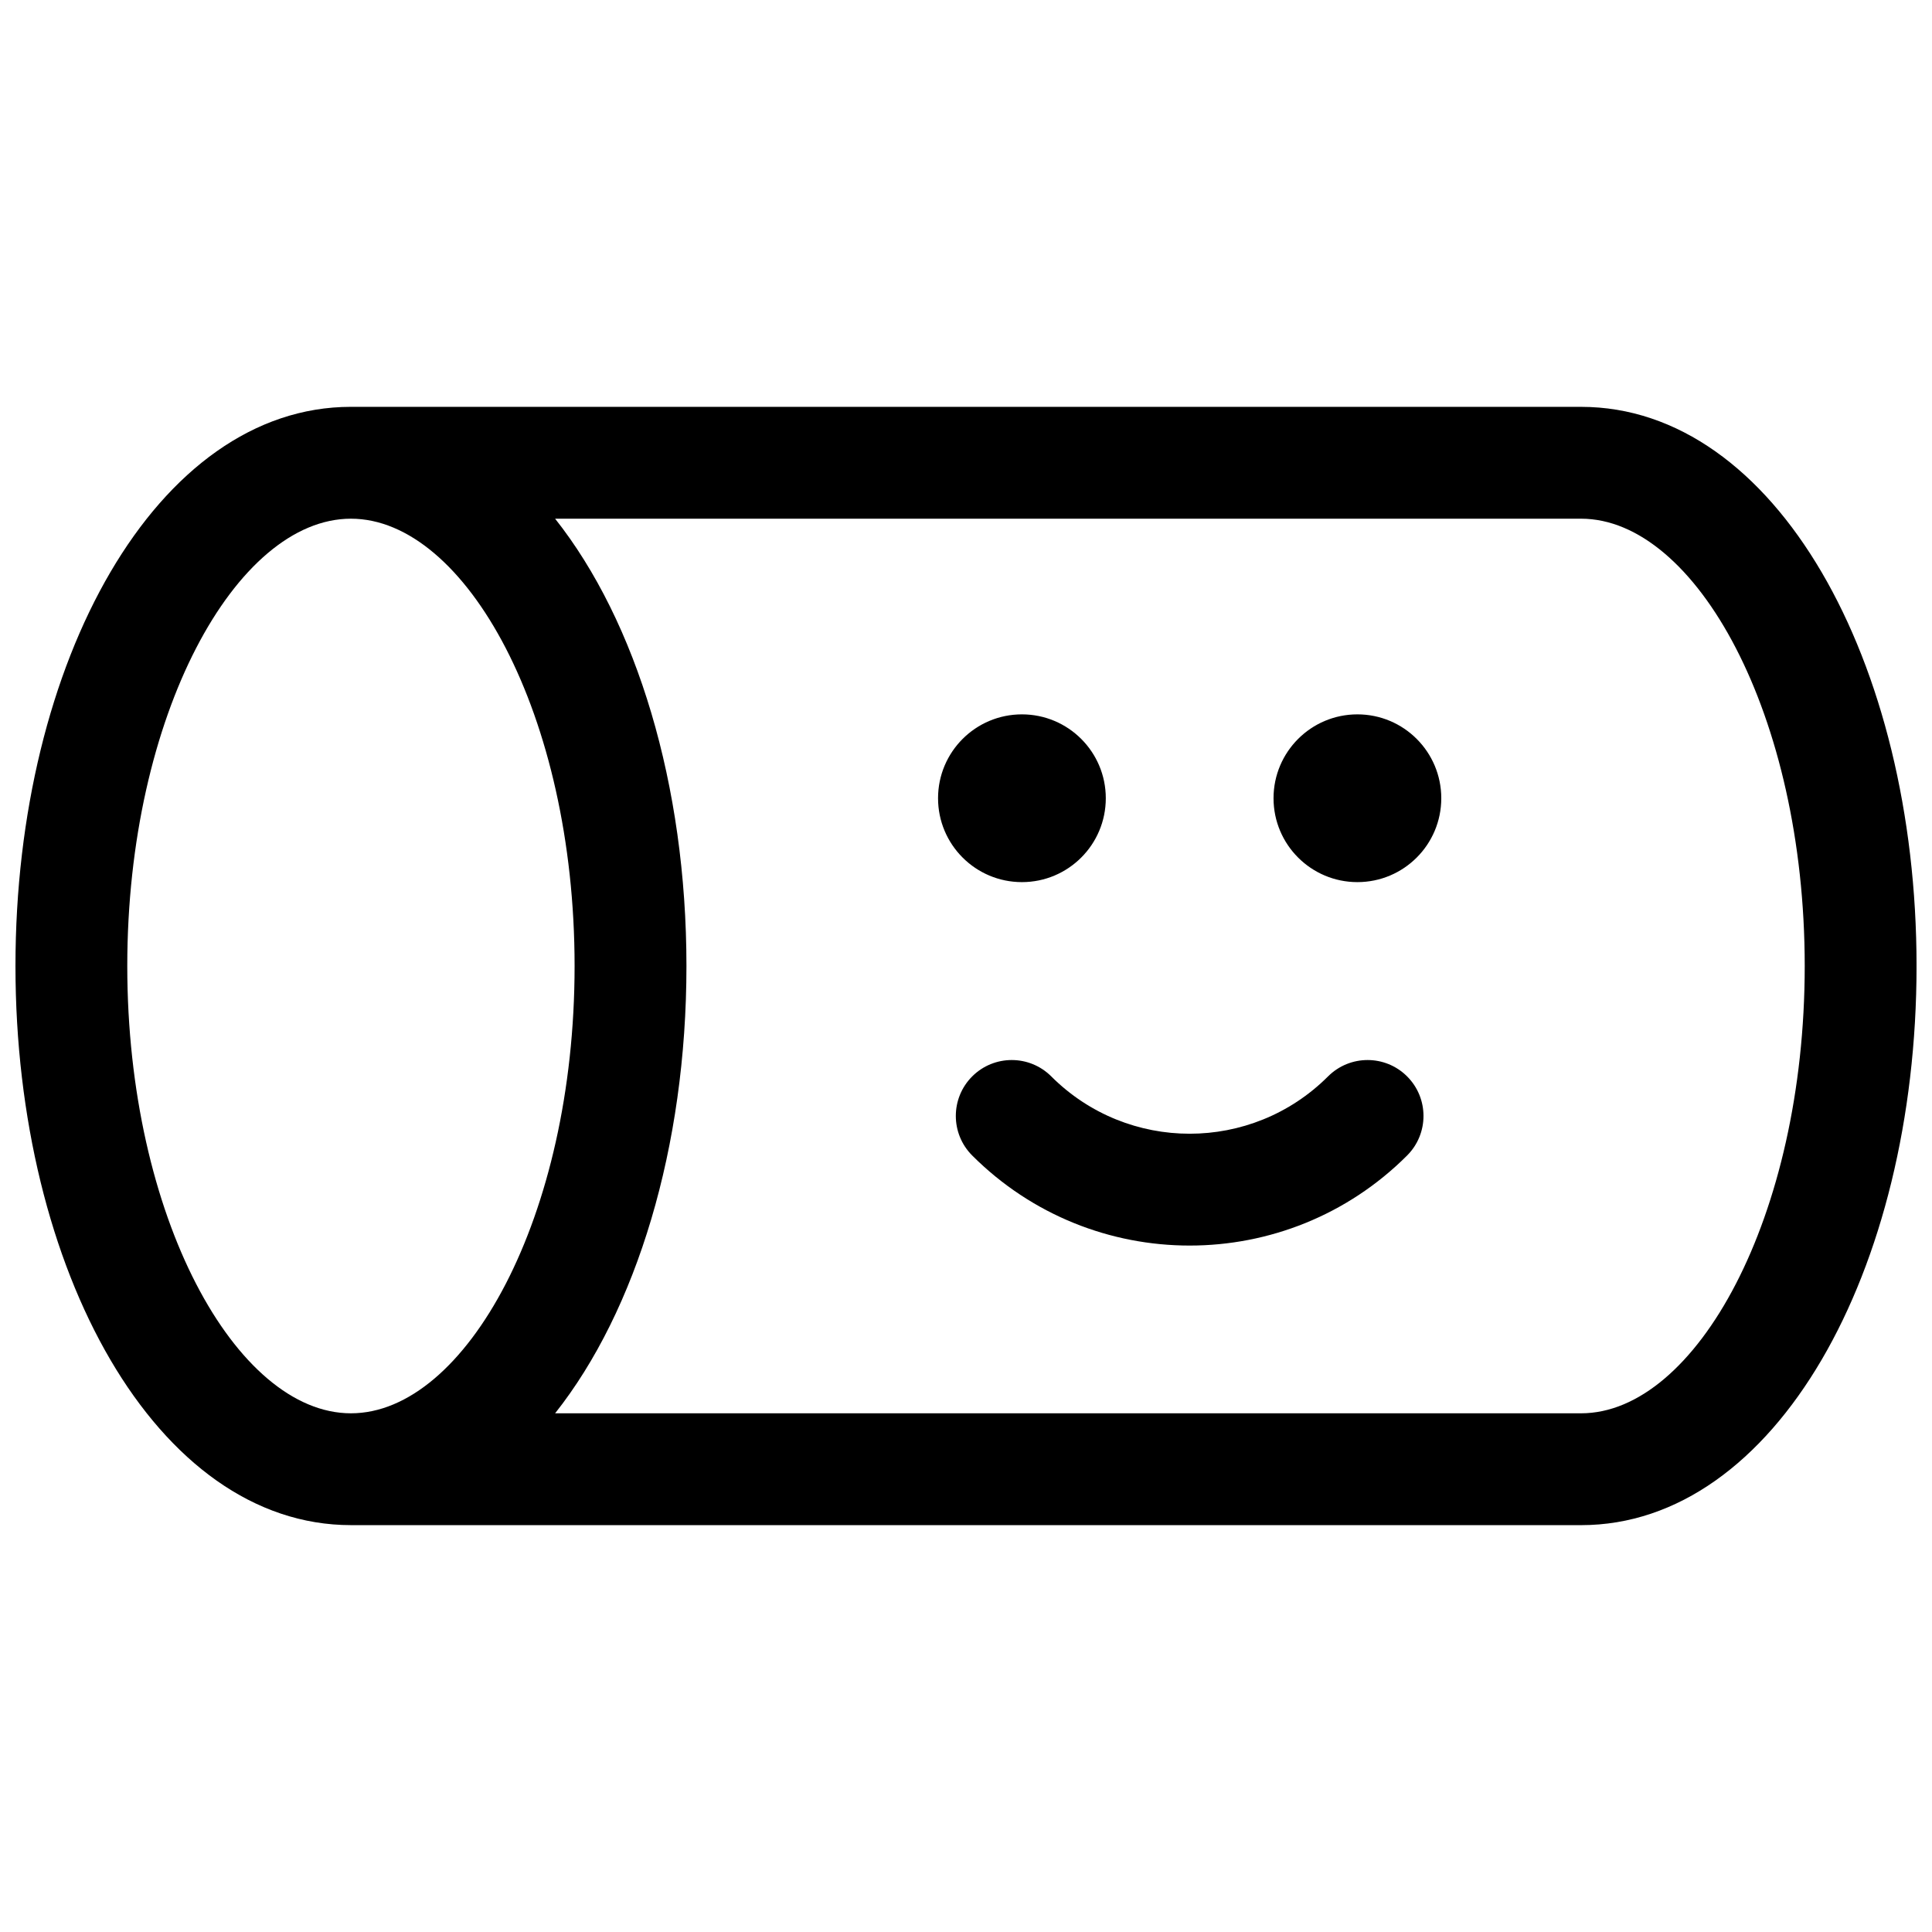 <?xml version="1.0" encoding="UTF-8"?>
<!-- Uploaded to: ICON Repo, www.iconrepo.com, Generator: ICON Repo Mixer Tools -->
<svg width="800px" height="800px" version="1.1" viewBox="144 144 512 512" xmlns="http://www.w3.org/2000/svg">
 <defs>
  <clipPath id="a">
   <path d="m148.09 251h503.81v298h-503.81z"/>
  </clipPath>
 </defs>
 <g clip-path="url(#a)">
  <path d="m237 251.82h326c51.445 0 88.906 67.43 88.906 148.18 0 80.746-37.461 148.18-88.906 148.18h-325.94c-0.02 0-0.035-0.004-0.051-0.004-51.449 0.004-88.91-67.43-88.91-148.18 0-80.75 37.461-148.18 88.906-148.18zm0 266.72c30.391 0 59.273-51.988 59.273-118.54 0-66.559-28.883-118.54-59.273-118.54s-59.27 51.984-59.27 118.54c0 66.555 28.879 118.54 59.27 118.54zm326 0c30.391 0 59.27-51.988 59.27-118.54 0-66.559-28.879-118.54-59.27-118.54h-271.89c21.559 27.219 34.805 70.523 34.805 118.54 0 48.012-13.246 91.32-34.805 118.54zm-67.055-89.281c5.789-5.785 15.172-5.785 20.957 0 5.785 5.789 5.785 15.168 0 20.957-31.828 31.828-83.43 31.828-115.26 0-5.785-5.789-5.785-15.168 0-20.957 5.789-5.785 15.172-5.785 20.957 0 20.254 20.254 53.09 20.254 73.344 0zm-81.125-51.488c-12.277 0-22.227-9.953-22.227-22.23 0-12.273 9.949-22.227 22.227-22.227s22.227 9.953 22.227 22.227c0 12.277-9.949 22.23-22.227 22.23zm88.906 0c-12.273 0-22.227-9.953-22.227-22.23 0-12.273 9.953-22.227 22.227-22.227 12.277 0 22.227 9.953 22.227 22.227 0 12.277-9.949 22.23-22.227 22.23z"/>
 </g>
</svg>